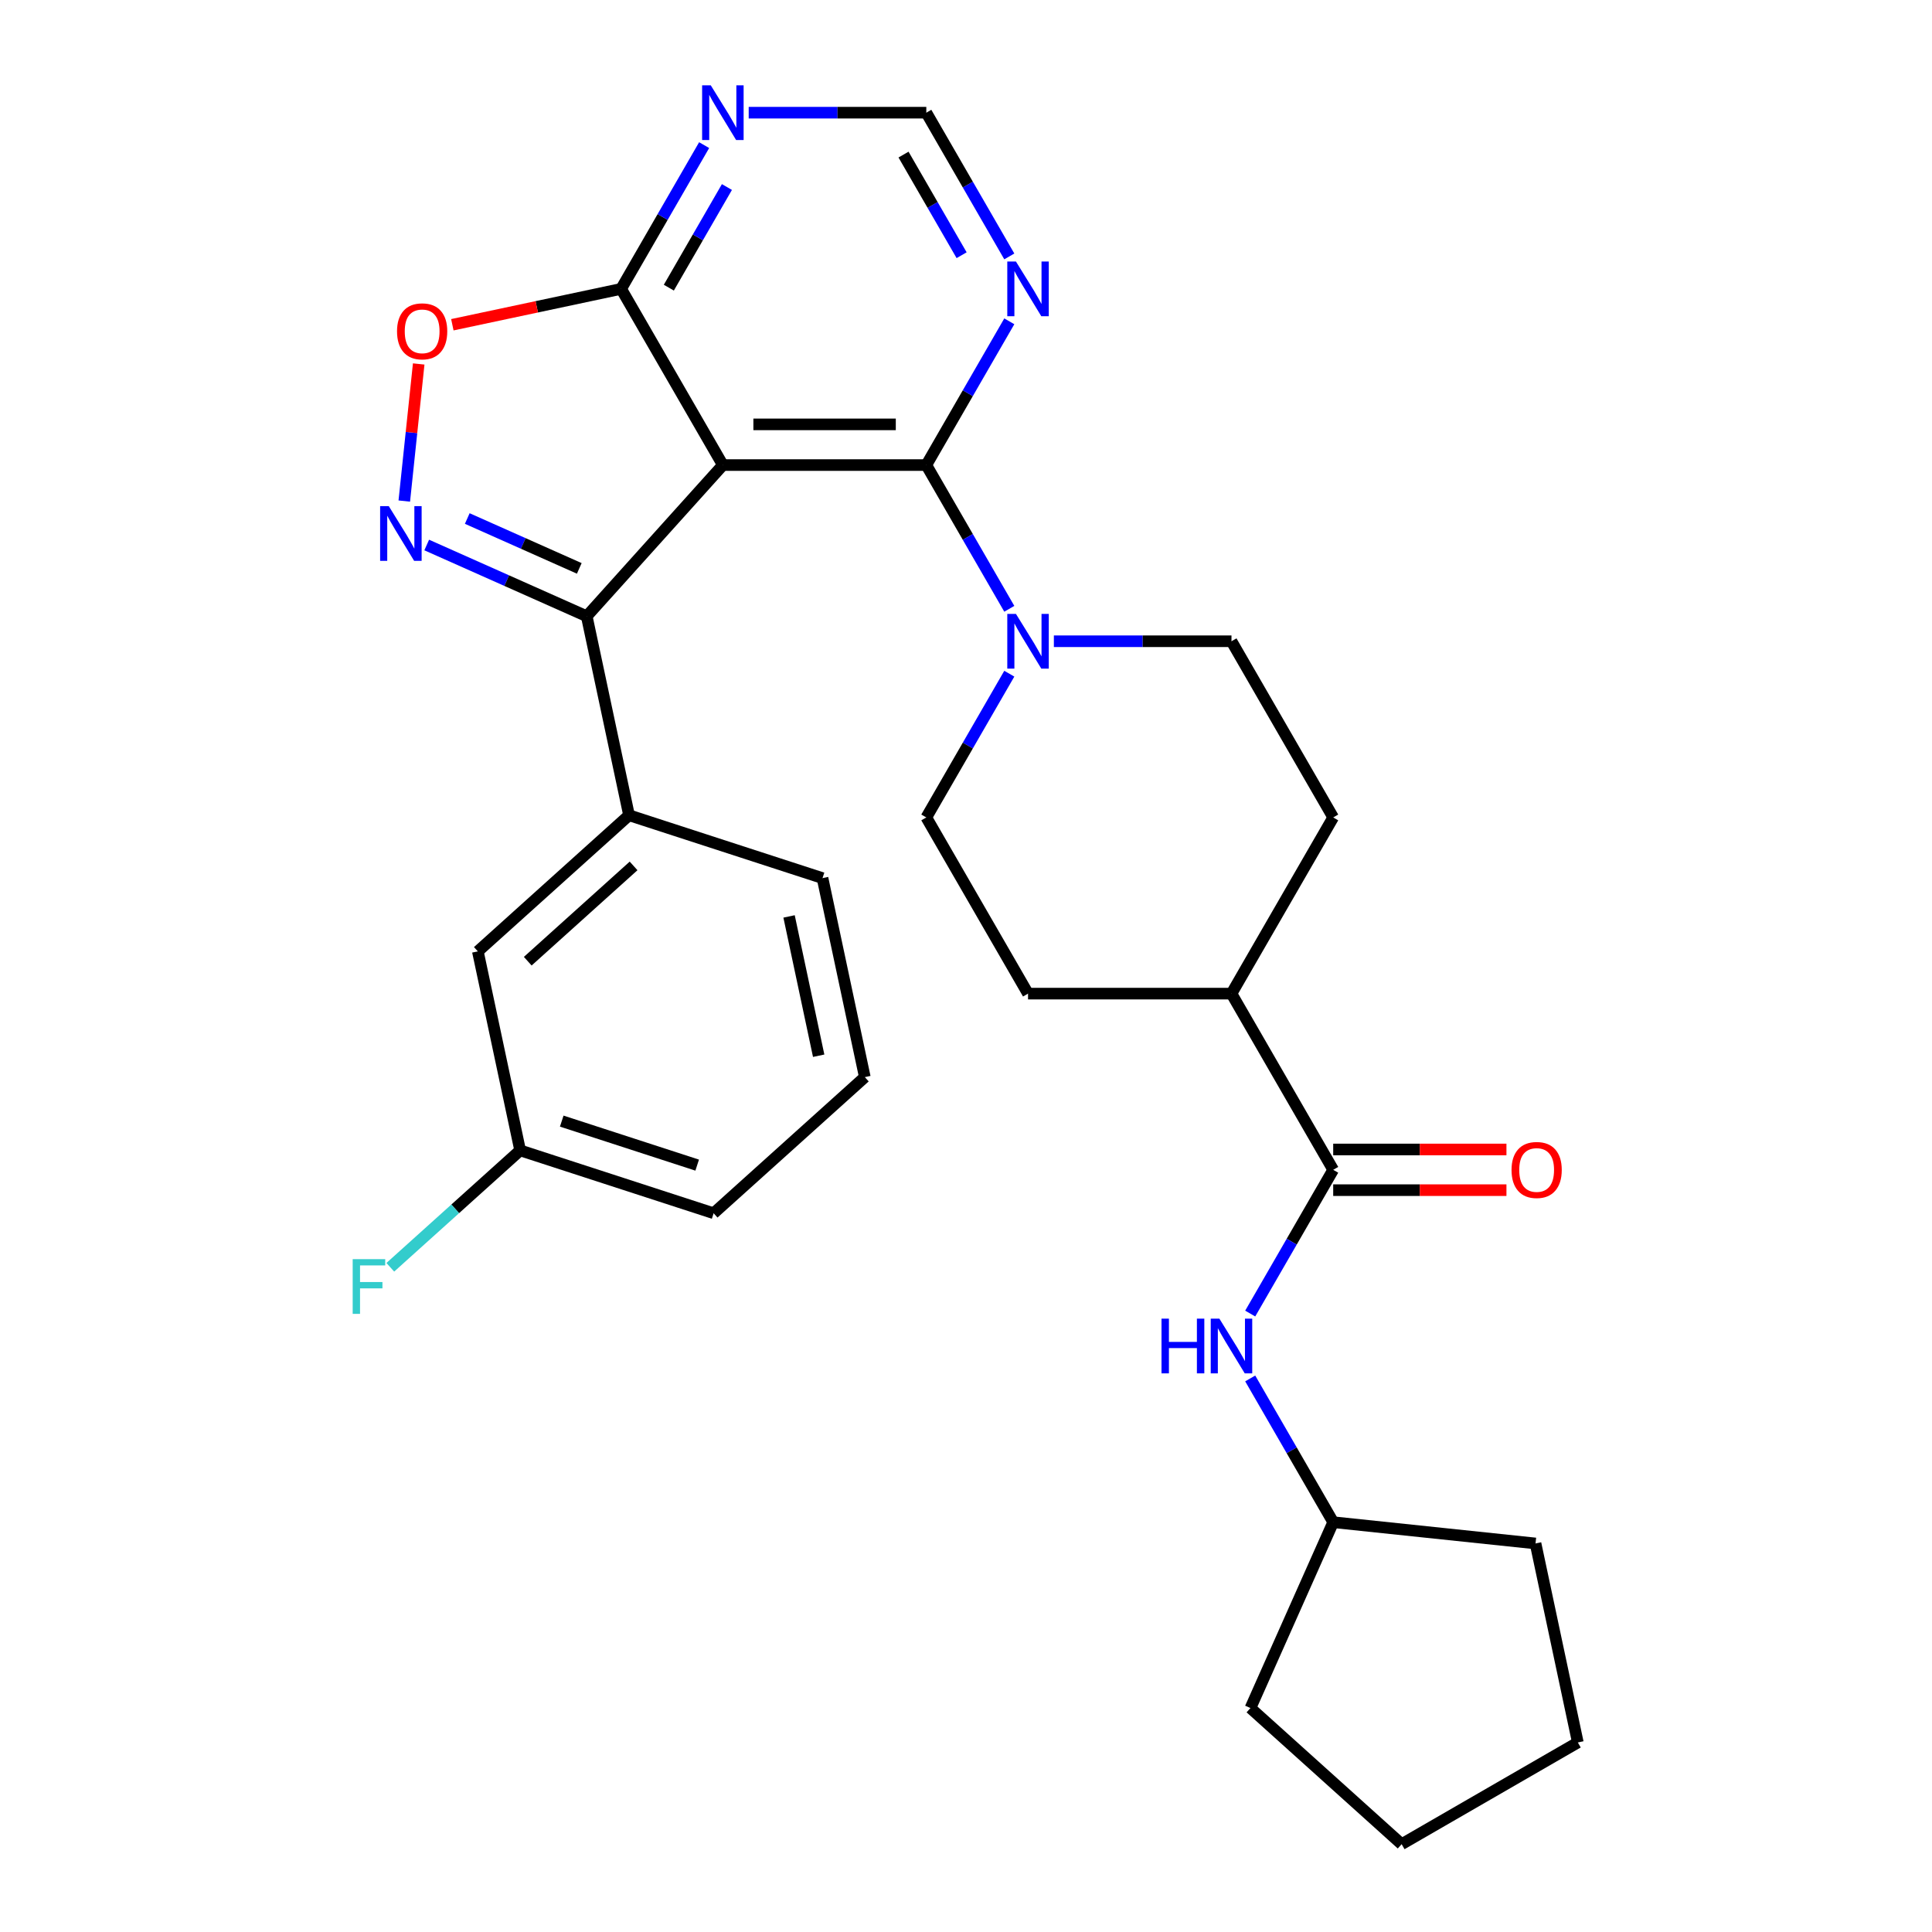 <?xml version='1.0' encoding='iso-8859-1'?>
<svg version='1.1' baseProfile='full'
              xmlns='http://www.w3.org/2000/svg'
                      xmlns:rdkit='http://www.rdkit.org/xml'
                      xmlns:xlink='http://www.w3.org/1999/xlink'
                  xml:space='preserve'
width='1000px' height='1000px' viewBox='0 0 1000 1000'>
<!-- END OF HEADER -->
<rect style='opacity:1.0;fill:#FFFFFF;stroke:none' width='1000' height='1000' x='0' y='0'> </rect>
<path class='bond-1' d='M 374.155,240.715 L 303.693,318.97' style='fill:none;fill-rule:evenodd;stroke:#000000;stroke-width:6px;stroke-linecap:butt;stroke-linejoin:miter;stroke-opacity:1' />
<path class='bond-2' d='M 374.155,240.715 L 479.457,240.715' style='fill:none;fill-rule:evenodd;stroke:#000000;stroke-width:6px;stroke-linecap:butt;stroke-linejoin:miter;stroke-opacity:1' />
<path class='bond-2' d='M 389.95,219.654 L 463.662,219.654' style='fill:none;fill-rule:evenodd;stroke:#000000;stroke-width:6px;stroke-linecap:butt;stroke-linejoin:miter;stroke-opacity:1' />
<path class='bond-3' d='M 374.155,240.715 L 321.503,149.52' style='fill:none;fill-rule:evenodd;stroke:#000000;stroke-width:6px;stroke-linecap:butt;stroke-linejoin:miter;stroke-opacity:1' />
<path class='bond-0' d='M 220.867,282.093 L 262.28,300.532' style='fill:none;fill-rule:evenodd;stroke:#0000FF;stroke-width:6px;stroke-linecap:butt;stroke-linejoin:miter;stroke-opacity:1' />
<path class='bond-0' d='M 262.28,300.532 L 303.693,318.97' style='fill:none;fill-rule:evenodd;stroke:#000000;stroke-width:6px;stroke-linecap:butt;stroke-linejoin:miter;stroke-opacity:1' />
<path class='bond-0' d='M 241.857,268.385 L 270.846,281.292' style='fill:none;fill-rule:evenodd;stroke:#0000FF;stroke-width:6px;stroke-linecap:butt;stroke-linejoin:miter;stroke-opacity:1' />
<path class='bond-0' d='M 270.846,281.292 L 299.835,294.199' style='fill:none;fill-rule:evenodd;stroke:#000000;stroke-width:6px;stroke-linecap:butt;stroke-linejoin:miter;stroke-opacity:1' />
<path class='bond-29' d='M 209.259,259.347 L 212.988,223.865' style='fill:none;fill-rule:evenodd;stroke:#0000FF;stroke-width:6px;stroke-linecap:butt;stroke-linejoin:miter;stroke-opacity:1' />
<path class='bond-29' d='M 212.988,223.865 L 216.718,188.384' style='fill:none;fill-rule:evenodd;stroke:#FF0000;stroke-width:6px;stroke-linecap:butt;stroke-linejoin:miter;stroke-opacity:1' />
<path class='bond-8' d='M 303.693,318.97 L 325.587,421.972' style='fill:none;fill-rule:evenodd;stroke:#000000;stroke-width:6px;stroke-linecap:butt;stroke-linejoin:miter;stroke-opacity:1' />
<path class='bond-4' d='M 479.457,240.715 L 500.936,277.916' style='fill:none;fill-rule:evenodd;stroke:#000000;stroke-width:6px;stroke-linecap:butt;stroke-linejoin:miter;stroke-opacity:1' />
<path class='bond-4' d='M 500.936,277.916 L 522.414,315.117' style='fill:none;fill-rule:evenodd;stroke:#0000FF;stroke-width:6px;stroke-linecap:butt;stroke-linejoin:miter;stroke-opacity:1' />
<path class='bond-7' d='M 479.457,240.715 L 500.936,203.514' style='fill:none;fill-rule:evenodd;stroke:#000000;stroke-width:6px;stroke-linecap:butt;stroke-linejoin:miter;stroke-opacity:1' />
<path class='bond-7' d='M 500.936,203.514 L 522.414,166.312' style='fill:none;fill-rule:evenodd;stroke:#0000FF;stroke-width:6px;stroke-linecap:butt;stroke-linejoin:miter;stroke-opacity:1' />
<path class='bond-5' d='M 321.503,149.52 L 277.818,158.805' style='fill:none;fill-rule:evenodd;stroke:#000000;stroke-width:6px;stroke-linecap:butt;stroke-linejoin:miter;stroke-opacity:1' />
<path class='bond-5' d='M 277.818,158.805 L 234.134,168.091' style='fill:none;fill-rule:evenodd;stroke:#FF0000;stroke-width:6px;stroke-linecap:butt;stroke-linejoin:miter;stroke-opacity:1' />
<path class='bond-9' d='M 321.503,149.52 L 342.981,112.319' style='fill:none;fill-rule:evenodd;stroke:#000000;stroke-width:6px;stroke-linecap:butt;stroke-linejoin:miter;stroke-opacity:1' />
<path class='bond-9' d='M 342.981,112.319 L 364.459,75.117' style='fill:none;fill-rule:evenodd;stroke:#0000FF;stroke-width:6px;stroke-linecap:butt;stroke-linejoin:miter;stroke-opacity:1' />
<path class='bond-9' d='M 346.186,148.89 L 361.22,122.849' style='fill:none;fill-rule:evenodd;stroke:#000000;stroke-width:6px;stroke-linecap:butt;stroke-linejoin:miter;stroke-opacity:1' />
<path class='bond-9' d='M 361.22,122.849 L 376.255,96.808' style='fill:none;fill-rule:evenodd;stroke:#0000FF;stroke-width:6px;stroke-linecap:butt;stroke-linejoin:miter;stroke-opacity:1' />
<path class='bond-13' d='M 522.414,348.702 L 500.936,385.904' style='fill:none;fill-rule:evenodd;stroke:#0000FF;stroke-width:6px;stroke-linecap:butt;stroke-linejoin:miter;stroke-opacity:1' />
<path class='bond-13' d='M 500.936,385.904 L 479.457,423.105' style='fill:none;fill-rule:evenodd;stroke:#000000;stroke-width:6px;stroke-linecap:butt;stroke-linejoin:miter;stroke-opacity:1' />
<path class='bond-14' d='M 545.482,331.91 L 591.447,331.91' style='fill:none;fill-rule:evenodd;stroke:#0000FF;stroke-width:6px;stroke-linecap:butt;stroke-linejoin:miter;stroke-opacity:1' />
<path class='bond-14' d='M 591.447,331.91 L 637.412,331.91' style='fill:none;fill-rule:evenodd;stroke:#000000;stroke-width:6px;stroke-linecap:butt;stroke-linejoin:miter;stroke-opacity:1' />
<path class='bond-6' d='M 690.063,605.495 L 637.412,514.3' style='fill:none;fill-rule:evenodd;stroke:#000000;stroke-width:6px;stroke-linecap:butt;stroke-linejoin:miter;stroke-opacity:1' />
<path class='bond-10' d='M 690.063,605.495 L 668.585,642.696' style='fill:none;fill-rule:evenodd;stroke:#000000;stroke-width:6px;stroke-linecap:butt;stroke-linejoin:miter;stroke-opacity:1' />
<path class='bond-10' d='M 668.585,642.696 L 647.107,679.897' style='fill:none;fill-rule:evenodd;stroke:#0000FF;stroke-width:6px;stroke-linecap:butt;stroke-linejoin:miter;stroke-opacity:1' />
<path class='bond-16' d='M 690.063,616.025 L 734.899,616.025' style='fill:none;fill-rule:evenodd;stroke:#000000;stroke-width:6px;stroke-linecap:butt;stroke-linejoin:miter;stroke-opacity:1' />
<path class='bond-16' d='M 734.899,616.025 L 779.734,616.025' style='fill:none;fill-rule:evenodd;stroke:#FF0000;stroke-width:6px;stroke-linecap:butt;stroke-linejoin:miter;stroke-opacity:1' />
<path class='bond-16' d='M 690.063,594.965 L 734.899,594.965' style='fill:none;fill-rule:evenodd;stroke:#000000;stroke-width:6px;stroke-linecap:butt;stroke-linejoin:miter;stroke-opacity:1' />
<path class='bond-16' d='M 734.899,594.965 L 779.734,594.965' style='fill:none;fill-rule:evenodd;stroke:#FF0000;stroke-width:6px;stroke-linecap:butt;stroke-linejoin:miter;stroke-opacity:1' />
<path class='bond-30' d='M 522.414,132.727 L 500.936,95.526' style='fill:none;fill-rule:evenodd;stroke:#0000FF;stroke-width:6px;stroke-linecap:butt;stroke-linejoin:miter;stroke-opacity:1' />
<path class='bond-30' d='M 500.936,95.526 L 479.457,58.325' style='fill:none;fill-rule:evenodd;stroke:#000000;stroke-width:6px;stroke-linecap:butt;stroke-linejoin:miter;stroke-opacity:1' />
<path class='bond-30' d='M 497.731,132.097 L 482.697,106.056' style='fill:none;fill-rule:evenodd;stroke:#0000FF;stroke-width:6px;stroke-linecap:butt;stroke-linejoin:miter;stroke-opacity:1' />
<path class='bond-30' d='M 482.697,106.056 L 467.662,80.015' style='fill:none;fill-rule:evenodd;stroke:#000000;stroke-width:6px;stroke-linecap:butt;stroke-linejoin:miter;stroke-opacity:1' />
<path class='bond-15' d='M 325.587,421.972 L 247.331,492.433' style='fill:none;fill-rule:evenodd;stroke:#000000;stroke-width:6px;stroke-linecap:butt;stroke-linejoin:miter;stroke-opacity:1' />
<path class='bond-15' d='M 327.941,448.192 L 273.162,497.515' style='fill:none;fill-rule:evenodd;stroke:#000000;stroke-width:6px;stroke-linecap:butt;stroke-linejoin:miter;stroke-opacity:1' />
<path class='bond-22' d='M 325.587,421.972 L 425.736,454.512' style='fill:none;fill-rule:evenodd;stroke:#000000;stroke-width:6px;stroke-linecap:butt;stroke-linejoin:miter;stroke-opacity:1' />
<path class='bond-11' d='M 387.527,58.325 L 433.492,58.325' style='fill:none;fill-rule:evenodd;stroke:#0000FF;stroke-width:6px;stroke-linecap:butt;stroke-linejoin:miter;stroke-opacity:1' />
<path class='bond-11' d='M 433.492,58.325 L 479.457,58.325' style='fill:none;fill-rule:evenodd;stroke:#000000;stroke-width:6px;stroke-linecap:butt;stroke-linejoin:miter;stroke-opacity:1' />
<path class='bond-20' d='M 647.107,713.483 L 668.585,750.684' style='fill:none;fill-rule:evenodd;stroke:#0000FF;stroke-width:6px;stroke-linecap:butt;stroke-linejoin:miter;stroke-opacity:1' />
<path class='bond-20' d='M 668.585,750.684 L 690.063,787.885' style='fill:none;fill-rule:evenodd;stroke:#000000;stroke-width:6px;stroke-linecap:butt;stroke-linejoin:miter;stroke-opacity:1' />
<path class='bond-12' d='M 637.412,514.3 L 690.063,423.105' style='fill:none;fill-rule:evenodd;stroke:#000000;stroke-width:6px;stroke-linecap:butt;stroke-linejoin:miter;stroke-opacity:1' />
<path class='bond-31' d='M 637.412,514.3 L 532.109,514.3' style='fill:none;fill-rule:evenodd;stroke:#000000;stroke-width:6px;stroke-linecap:butt;stroke-linejoin:miter;stroke-opacity:1' />
<path class='bond-17' d='M 479.457,423.105 L 532.109,514.3' style='fill:none;fill-rule:evenodd;stroke:#000000;stroke-width:6px;stroke-linecap:butt;stroke-linejoin:miter;stroke-opacity:1' />
<path class='bond-18' d='M 637.412,331.91 L 690.063,423.105' style='fill:none;fill-rule:evenodd;stroke:#000000;stroke-width:6px;stroke-linecap:butt;stroke-linejoin:miter;stroke-opacity:1' />
<path class='bond-19' d='M 247.331,492.433 L 269.225,595.435' style='fill:none;fill-rule:evenodd;stroke:#000000;stroke-width:6px;stroke-linecap:butt;stroke-linejoin:miter;stroke-opacity:1' />
<path class='bond-21' d='M 269.225,595.435 L 235.624,625.69' style='fill:none;fill-rule:evenodd;stroke:#000000;stroke-width:6px;stroke-linecap:butt;stroke-linejoin:miter;stroke-opacity:1' />
<path class='bond-21' d='M 235.624,625.69 L 202.022,655.945' style='fill:none;fill-rule:evenodd;stroke:#33CCCC;stroke-width:6px;stroke-linecap:butt;stroke-linejoin:miter;stroke-opacity:1' />
<path class='bond-32' d='M 269.225,595.435 L 369.374,627.976' style='fill:none;fill-rule:evenodd;stroke:#000000;stroke-width:6px;stroke-linecap:butt;stroke-linejoin:miter;stroke-opacity:1' />
<path class='bond-32' d='M 290.756,580.286 L 360.86,603.065' style='fill:none;fill-rule:evenodd;stroke:#000000;stroke-width:6px;stroke-linecap:butt;stroke-linejoin:miter;stroke-opacity:1' />
<path class='bond-25' d='M 690.063,787.885 L 794.789,798.892' style='fill:none;fill-rule:evenodd;stroke:#000000;stroke-width:6px;stroke-linecap:butt;stroke-linejoin:miter;stroke-opacity:1' />
<path class='bond-26' d='M 690.063,787.885 L 647.233,884.084' style='fill:none;fill-rule:evenodd;stroke:#000000;stroke-width:6px;stroke-linecap:butt;stroke-linejoin:miter;stroke-opacity:1' />
<path class='bond-23' d='M 425.736,454.512 L 447.63,557.514' style='fill:none;fill-rule:evenodd;stroke:#000000;stroke-width:6px;stroke-linecap:butt;stroke-linejoin:miter;stroke-opacity:1' />
<path class='bond-23' d='M 408.42,474.341 L 423.745,546.443' style='fill:none;fill-rule:evenodd;stroke:#000000;stroke-width:6px;stroke-linecap:butt;stroke-linejoin:miter;stroke-opacity:1' />
<path class='bond-24' d='M 447.63,557.514 L 369.374,627.976' style='fill:none;fill-rule:evenodd;stroke:#000000;stroke-width:6px;stroke-linecap:butt;stroke-linejoin:miter;stroke-opacity:1' />
<path class='bond-27' d='M 794.789,798.892 L 816.683,901.894' style='fill:none;fill-rule:evenodd;stroke:#000000;stroke-width:6px;stroke-linecap:butt;stroke-linejoin:miter;stroke-opacity:1' />
<path class='bond-28' d='M 647.233,884.084 L 725.488,954.545' style='fill:none;fill-rule:evenodd;stroke:#000000;stroke-width:6px;stroke-linecap:butt;stroke-linejoin:miter;stroke-opacity:1' />
<path class='bond-33' d='M 816.683,901.894 L 725.488,954.545' style='fill:none;fill-rule:evenodd;stroke:#000000;stroke-width:6px;stroke-linecap:butt;stroke-linejoin:miter;stroke-opacity:1' />
<path  class='atom-1' d='M 201.234 261.98
L 210.514 276.98
Q 211.434 278.46, 212.914 281.14
Q 214.394 283.82, 214.474 283.98
L 214.474 261.98
L 218.234 261.98
L 218.234 290.3
L 214.354 290.3
L 204.394 273.9
Q 203.234 271.98, 201.994 269.78
Q 200.794 267.58, 200.434 266.9
L 200.434 290.3
L 196.754 290.3
L 196.754 261.98
L 201.234 261.98
' fill='#0000FF'/>
<path  class='atom-5' d='M 525.849 317.75
L 535.129 332.75
Q 536.049 334.23, 537.529 336.91
Q 539.009 339.59, 539.089 339.75
L 539.089 317.75
L 542.849 317.75
L 542.849 346.07
L 538.969 346.07
L 529.009 329.67
Q 527.849 327.75, 526.609 325.55
Q 525.409 323.35, 525.049 322.67
L 525.049 346.07
L 521.369 346.07
L 521.369 317.75
L 525.849 317.75
' fill='#0000FF'/>
<path  class='atom-6' d='M 205.501 171.493
Q 205.501 164.693, 208.861 160.893
Q 212.221 157.093, 218.501 157.093
Q 224.781 157.093, 228.141 160.893
Q 231.501 164.693, 231.501 171.493
Q 231.501 178.373, 228.101 182.293
Q 224.701 186.173, 218.501 186.173
Q 212.261 186.173, 208.861 182.293
Q 205.501 178.413, 205.501 171.493
M 218.501 182.973
Q 222.821 182.973, 225.141 180.093
Q 227.501 177.173, 227.501 171.493
Q 227.501 165.933, 225.141 163.133
Q 222.821 160.293, 218.501 160.293
Q 214.181 160.293, 211.821 163.093
Q 209.501 165.893, 209.501 171.493
Q 209.501 177.213, 211.821 180.093
Q 214.181 182.973, 218.501 182.973
' fill='#FF0000'/>
<path  class='atom-8' d='M 525.849 135.36
L 535.129 150.36
Q 536.049 151.84, 537.529 154.52
Q 539.009 157.2, 539.089 157.36
L 539.089 135.36
L 542.849 135.36
L 542.849 163.68
L 538.969 163.68
L 529.009 147.28
Q 527.849 145.36, 526.609 143.16
Q 525.409 140.96, 525.049 140.28
L 525.049 163.68
L 521.369 163.68
L 521.369 135.36
L 525.849 135.36
' fill='#0000FF'/>
<path  class='atom-10' d='M 367.895 44.165
L 377.175 59.165
Q 378.095 60.645, 379.575 63.325
Q 381.055 66.005, 381.135 66.165
L 381.135 44.165
L 384.895 44.165
L 384.895 72.485
L 381.015 72.485
L 371.055 56.085
Q 369.895 54.165, 368.655 51.965
Q 367.455 49.765, 367.095 49.085
L 367.095 72.485
L 363.415 72.485
L 363.415 44.165
L 367.895 44.165
' fill='#0000FF'/>
<path  class='atom-11' d='M 601.192 682.53
L 605.032 682.53
L 605.032 694.57
L 619.512 694.57
L 619.512 682.53
L 623.352 682.53
L 623.352 710.85
L 619.512 710.85
L 619.512 697.77
L 605.032 697.77
L 605.032 710.85
L 601.192 710.85
L 601.192 682.53
' fill='#0000FF'/>
<path  class='atom-11' d='M 631.152 682.53
L 640.432 697.53
Q 641.352 699.01, 642.832 701.69
Q 644.312 704.37, 644.392 704.53
L 644.392 682.53
L 648.152 682.53
L 648.152 710.85
L 644.272 710.85
L 634.312 694.45
Q 633.152 692.53, 631.912 690.33
Q 630.712 688.13, 630.352 687.45
L 630.352 710.85
L 626.672 710.85
L 626.672 682.53
L 631.152 682.53
' fill='#0000FF'/>
<path  class='atom-17' d='M 782.366 605.575
Q 782.366 598.775, 785.726 594.975
Q 789.086 591.175, 795.366 591.175
Q 801.646 591.175, 805.006 594.975
Q 808.366 598.775, 808.366 605.575
Q 808.366 612.455, 804.966 616.375
Q 801.566 620.255, 795.366 620.255
Q 789.126 620.255, 785.726 616.375
Q 782.366 612.495, 782.366 605.575
M 795.366 617.055
Q 799.686 617.055, 802.006 614.175
Q 804.366 611.255, 804.366 605.575
Q 804.366 600.015, 802.006 597.215
Q 799.686 594.375, 795.366 594.375
Q 791.046 594.375, 788.686 597.175
Q 786.366 599.975, 786.366 605.575
Q 786.366 611.295, 788.686 614.175
Q 791.046 617.055, 795.366 617.055
' fill='#FF0000'/>
<path  class='atom-22' d='M 182.55 651.737
L 199.39 651.737
L 199.39 654.977
L 186.35 654.977
L 186.35 663.577
L 197.95 663.577
L 197.95 666.857
L 186.35 666.857
L 186.35 680.057
L 182.55 680.057
L 182.55 651.737
' fill='#33CCCC'/>
</svg>
